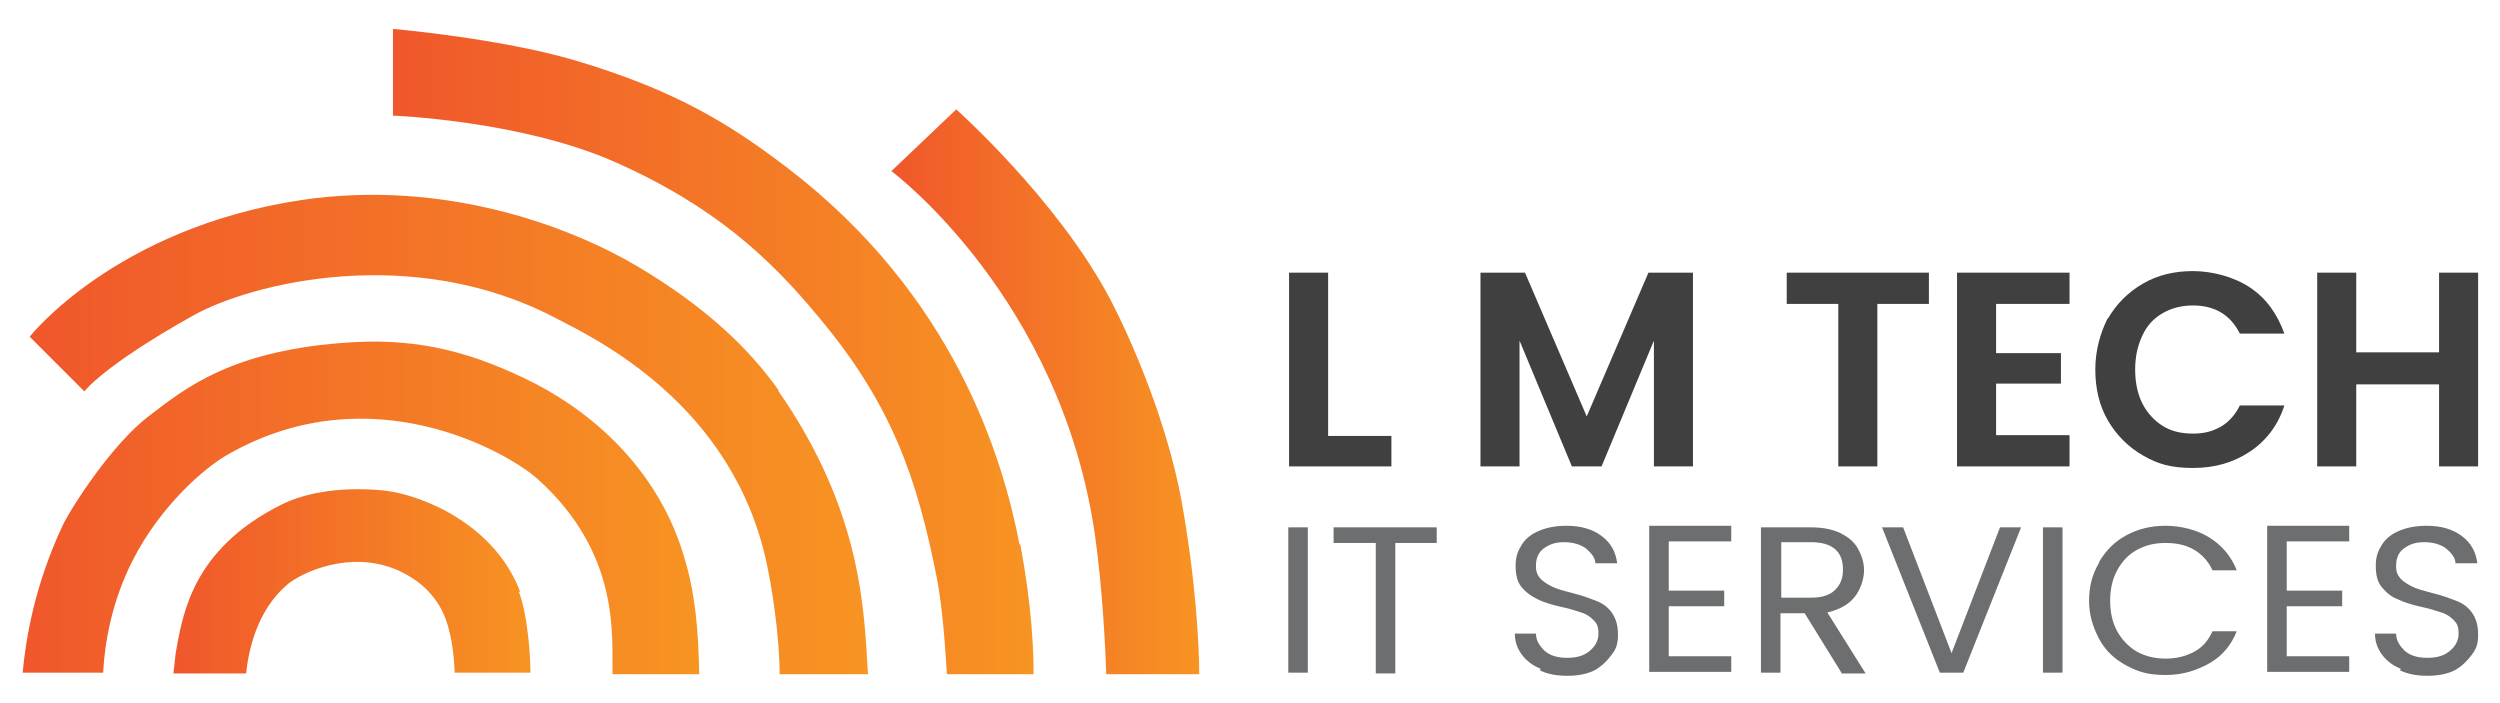<?xml version="1.0" encoding="UTF-8"?>
<svg id="Layer_1" xmlns="http://www.w3.org/2000/svg" xmlns:xlink="http://www.w3.org/1999/xlink" version="1.1" viewBox="0 0 320 90">
  <!-- Generator: Adobe Illustrator 29.4.0, SVG Export Plug-In . SVG Version: 2.1.0 Build 152)  -->
  <defs>
    <style>
      .st0 {
        fill: url(#linear-gradient2);
      }

      .st1 {
        fill: url(#linear-gradient1);
      }

      .st2 {
        fill: url(#linear-gradient3);
      }

      .st3 {
        fill: url(#linear-gradient4);
      }

      .st4 {
        fill: #6d6e70;
      }

      .st5 {
        fill: url(#linear-gradient);
      }

      .st6 {
        fill: #404041;
      }
    </style>
    <linearGradient id="linear-gradient" x1="114.1" y1="82.6" x2="153.5" y2="82.6" gradientTransform="translate(0 132.7) scale(1 -1)" gradientUnits="userSpaceOnUse">
      <stop offset="0" stop-color="#f0572b"/>
      <stop offset="1" stop-color="#f79422"/>
    </linearGradient>
    <linearGradient id="linear-gradient1" x1="50.3" y1="87.7" x2="132.2" y2="87.7" xlink:href="#linear-gradient"/>
    <linearGradient id="linear-gradient2" x1="3.8" y1="77.1" x2="111.2" y2="77.1" xlink:href="#linear-gradient"/>
    <linearGradient id="linear-gradient3" x1="2.7" y1="67.7" x2="89.4" y2="67.7" xlink:href="#linear-gradient"/>
    <linearGradient id="linear-gradient4" x1="22.2" y1="58.2" x2="68.1" y2="58.2" xlink:href="#linear-gradient"/>
  </defs>
  <g>
    <path class="st6" d="M169.9,55.8h8.2v3.9h-13.1v-24.8h5v20.9h0Z"/>
    <path class="st6" d="M216.7,34.9v24.8h-5v-16.1l-6.7,16.1h-3.8l-6.7-16.1v16.1h-5v-24.8h5.7l7.9,18.4,7.9-18.4h5.6,0Z"/>
    <path class="st6" d="M246.9,34.9v4h-6.6v20.8h-5v-20.8h-6.6v-4h18.2,0Z"/>
    <path class="st6" d="M255.5,39v6.2h8.3v3.9h-8.3v6.6h9.4v4h-14.4v-24.8h14.4v4h-9.4Z"/>
    <path class="st6" d="M269.8,40.8c1.1-1.9,2.6-3.4,4.5-4.5,1.9-1.1,4-1.6,6.4-1.6s5.2.7,7.3,2.1,3.5,3.4,4.4,5.9h-5.7c-.6-1.2-1.4-2.1-2.4-2.7s-2.2-.9-3.6-.9-2.7.3-3.9,1-2,1.6-2.6,2.9-.9,2.7-.9,4.3.3,3.1.9,4.3,1.5,2.2,2.6,2.9c1.1.7,2.4,1,3.9,1s2.5-.3,3.6-.9c1-.6,1.8-1.5,2.4-2.7h5.7c-.8,2.5-2.3,4.5-4.4,5.9s-4.5,2.1-7.3,2.1-4.5-.5-6.4-1.6c-1.9-1.1-3.4-2.6-4.5-4.5s-1.6-4.1-1.6-6.5.6-4.6,1.6-6.6h0Z"/>
    <path class="st6" d="M317.2,34.9v24.8h-5v-10.5h-10.6v10.5h-5v-24.8h5v10.2h10.6v-10.2h5Z"/>
    <path class="st4" d="M167.4,67.5v18.6h-2.5v-18.6h2.5Z"/>
    <path class="st4" d="M183.9,67.5v2h-5.3v16.7h-2.5v-16.7h-5.4v-2h13.3Z"/>
    <path class="st4" d="M197.2,85.6c-1-.4-1.8-1-2.4-1.8-.6-.8-.9-1.7-.9-2.7h2.7c0,.9.5,1.6,1.1,2.2.7.6,1.6.9,2.9.9s2.2-.3,2.9-.9,1.1-1.3,1.1-2.2-.2-1.3-.6-1.7c-.4-.4-.9-.8-1.6-1-.6-.2-1.5-.5-2.5-.7-1.3-.3-2.3-.6-3.1-1s-1.4-.8-2-1.5-.8-1.6-.8-2.8.3-1.9.8-2.7c.5-.8,1.3-1.4,2.3-1.8s2.1-.6,3.4-.6c1.8,0,3.3.4,4.5,1.3,1.2.9,1.8,2,2,3.5h-2.8c0-.7-.5-1.3-1.2-1.9-.7-.5-1.6-.8-2.8-.8s-1.9.3-2.6.8-1,1.3-1,2.2.2,1.2.6,1.7c.4.4.9.7,1.5,1s1.4.5,2.5.8c1.3.3,2.3.7,3.1,1,.8.3,1.5.8,2,1.5s.8,1.6.8,2.8-.2,1.8-.8,2.6-1.3,1.5-2.2,2c-1,.5-2.2.7-3.5.7s-2.5-.2-3.5-.7h0Z"/>
    <path class="st4" d="M213.6,69.4v6.2h7.1v2h-7.1v6.4h8v2h-10.5v-18.7h10.5v2h-8Z"/>
    <path class="st4" d="M235.7,86.1l-4.7-7.6h-3.1v7.6h-2.5v-18.6h6.3c1.5,0,2.7.2,3.8.7,1,.5,1.8,1.1,2.3,2s.8,1.8.8,2.8-.4,2.4-1.2,3.4c-.8,1-1.9,1.6-3.5,2l4.9,7.8h-3.1ZM228,76.5h3.8c1.4,0,2.4-.3,3.1-1s1-1.5,1-2.6-.3-2-1-2.6-1.7-.9-3.1-.9h-3.8v7.1Z"/>
    <path class="st4" d="M258.7,67.5l-7.4,18.6h-3l-7.4-18.6h2.7l6.2,16.1,6.2-16.1h2.7Z"/>
    <path class="st4" d="M264,67.5v18.6h-2.5v-18.6h2.5Z"/>
    <path class="st4" d="M268.7,71.9c.9-1.5,2-2.6,3.5-3.4s3.1-1.2,5-1.2,4,.5,5.6,1.5c1.6,1,2.8,2.4,3.5,4.2h-3.1c-.5-1.1-1.3-2-2.3-2.6-1-.6-2.2-.9-3.7-.9s-2.6.3-3.7.9c-1.1.6-1.9,1.5-2.5,2.6-.6,1.1-.9,2.4-.9,3.9s.3,2.8.9,3.9c.6,1.1,1.5,2,2.5,2.6,1.1.6,2.3.9,3.7.9s2.6-.3,3.7-.9,1.8-1.5,2.3-2.6h3.1c-.7,1.8-1.9,3.2-3.5,4.1s-3.4,1.5-5.6,1.5-3.5-.4-5-1.2c-1.5-.8-2.7-1.9-3.5-3.4s-1.3-3.1-1.3-4.9.4-3.4,1.3-4.9h0Z"/>
    <path class="st4" d="M292.7,69.4v6.2h7.1v2h-7.1v6.4h8v2h-10.5v-18.7h10.5v2h-8Z"/>
    <path class="st4" d="M307.3,85.6c-1-.4-1.8-1-2.4-1.8-.6-.8-.9-1.7-.9-2.7h2.7c0,.9.5,1.6,1.1,2.2.7.6,1.6.9,2.9.9s2.2-.3,2.9-.9,1.1-1.3,1.1-2.2-.2-1.3-.6-1.7c-.4-.4-.9-.8-1.6-1-.6-.2-1.5-.5-2.5-.7-1.3-.3-2.3-.6-3.1-1-.8-.3-1.4-.8-2-1.5s-.8-1.6-.8-2.8.3-1.9.8-2.7c.5-.8,1.3-1.4,2.3-1.8,1-.4,2.1-.6,3.4-.6,1.8,0,3.3.4,4.5,1.3,1.2.9,1.8,2,2,3.5h-2.8c0-.7-.5-1.3-1.2-1.9-.7-.5-1.6-.8-2.8-.8s-1.9.3-2.6.8-1,1.3-1,2.2.2,1.2.6,1.7c.4.4.9.7,1.5,1s1.4.5,2.5.8c1.3.3,2.3.7,3.1,1,.8.3,1.5.8,2,1.5s.8,1.6.8,2.8-.2,1.8-.8,2.6-1.3,1.5-2.2,2c-1,.5-2.2.7-3.5.7s-2.5-.2-3.5-.7h0Z"/>
  </g>
  <g>
    <path class="st5" d="M151.2,63.9c-1.9-10.1-6.4-20.5-9.2-25.8-6.7-12.6-19.6-24.1-19.6-24.1l-8.3,7.9s21.8,16.2,26.1,46.9h0c.9,6.5,1.3,14.1,1.4,17.5h11.9c0-3.5-.4-11.9-2.3-22.4Z"/>
    <path class="st1" d="M130.5,69.7c-2.2-11.4-8.5-32-29.7-48.2-7.7-5.9-14.8-10.1-27.3-13.8-9.5-2.8-23.2-4-23.2-4v11.1s16.1.6,28.1,5.8c13,5.7,20.2,12.5,26.4,20h0c9.4,11.2,12.6,20.7,15.1,33.3.8,4.1,1.1,9.3,1.3,12.4h11.1c0-3-.2-8.6-1.7-16.6Z"/>
    <path class="st0" d="M99.7,50c-3.9-5.5-9.5-10.8-18.1-15.9s-24.7-11.2-43-8.5C14.7,29.2,3.8,43.1,3.8,43.1l7,7s2.3-3.2,13.9-9.7c7.5-4.2,28.1-9.3,46.4.3,4.8,2.5,22.8,10.9,27.1,31.7h0c1.1,5.3,1.6,10.9,1.6,13.9h11.3c-.5-8.1-.7-20.8-11.5-36.3Z"/>
    <path class="st2" d="M17,71.7c3.5-6.9,9.2-11.9,12.3-13.6,18.2-10.3,35.7-.2,39.5,3.2,10.7,9.6,9.5,20.3,9.6,25h11.1c-.1-5.6-.5-10.3-1.9-14.9-3.1-10.7-11-18.1-19.1-22.3-7.7-3.9-14.6-5.8-23.3-5.3-15.6.9-21.6,6-26.2,9.5-4.6,3.5-9.8,11.5-11,14-3.6,7.7-4.7,14.5-5.1,18.8h10.3c.2-3.6,1-9,3.9-14.6Z"/>
    <path class="st3" d="M66.6,75.8c-3.2-8.6-12.4-12.4-17.3-13-4.9-.5-9.8,0-13.5,1.9-11.2,5.7-12.4,13.9-13.3,18.8-.1.8-.2,1.7-.3,2.7h9.3c.3-2.8,1.3-8,5.3-11.4,1.8-1.5,7.9-4.4,13.9-1.9,1.9.8,4.3,2.3,5.8,5.1,1.3,2.5,1.6,5.8,1.7,8.1h9.7c0-1.8-.3-7.3-1.5-10.4Z"/>
  </g>
</svg>